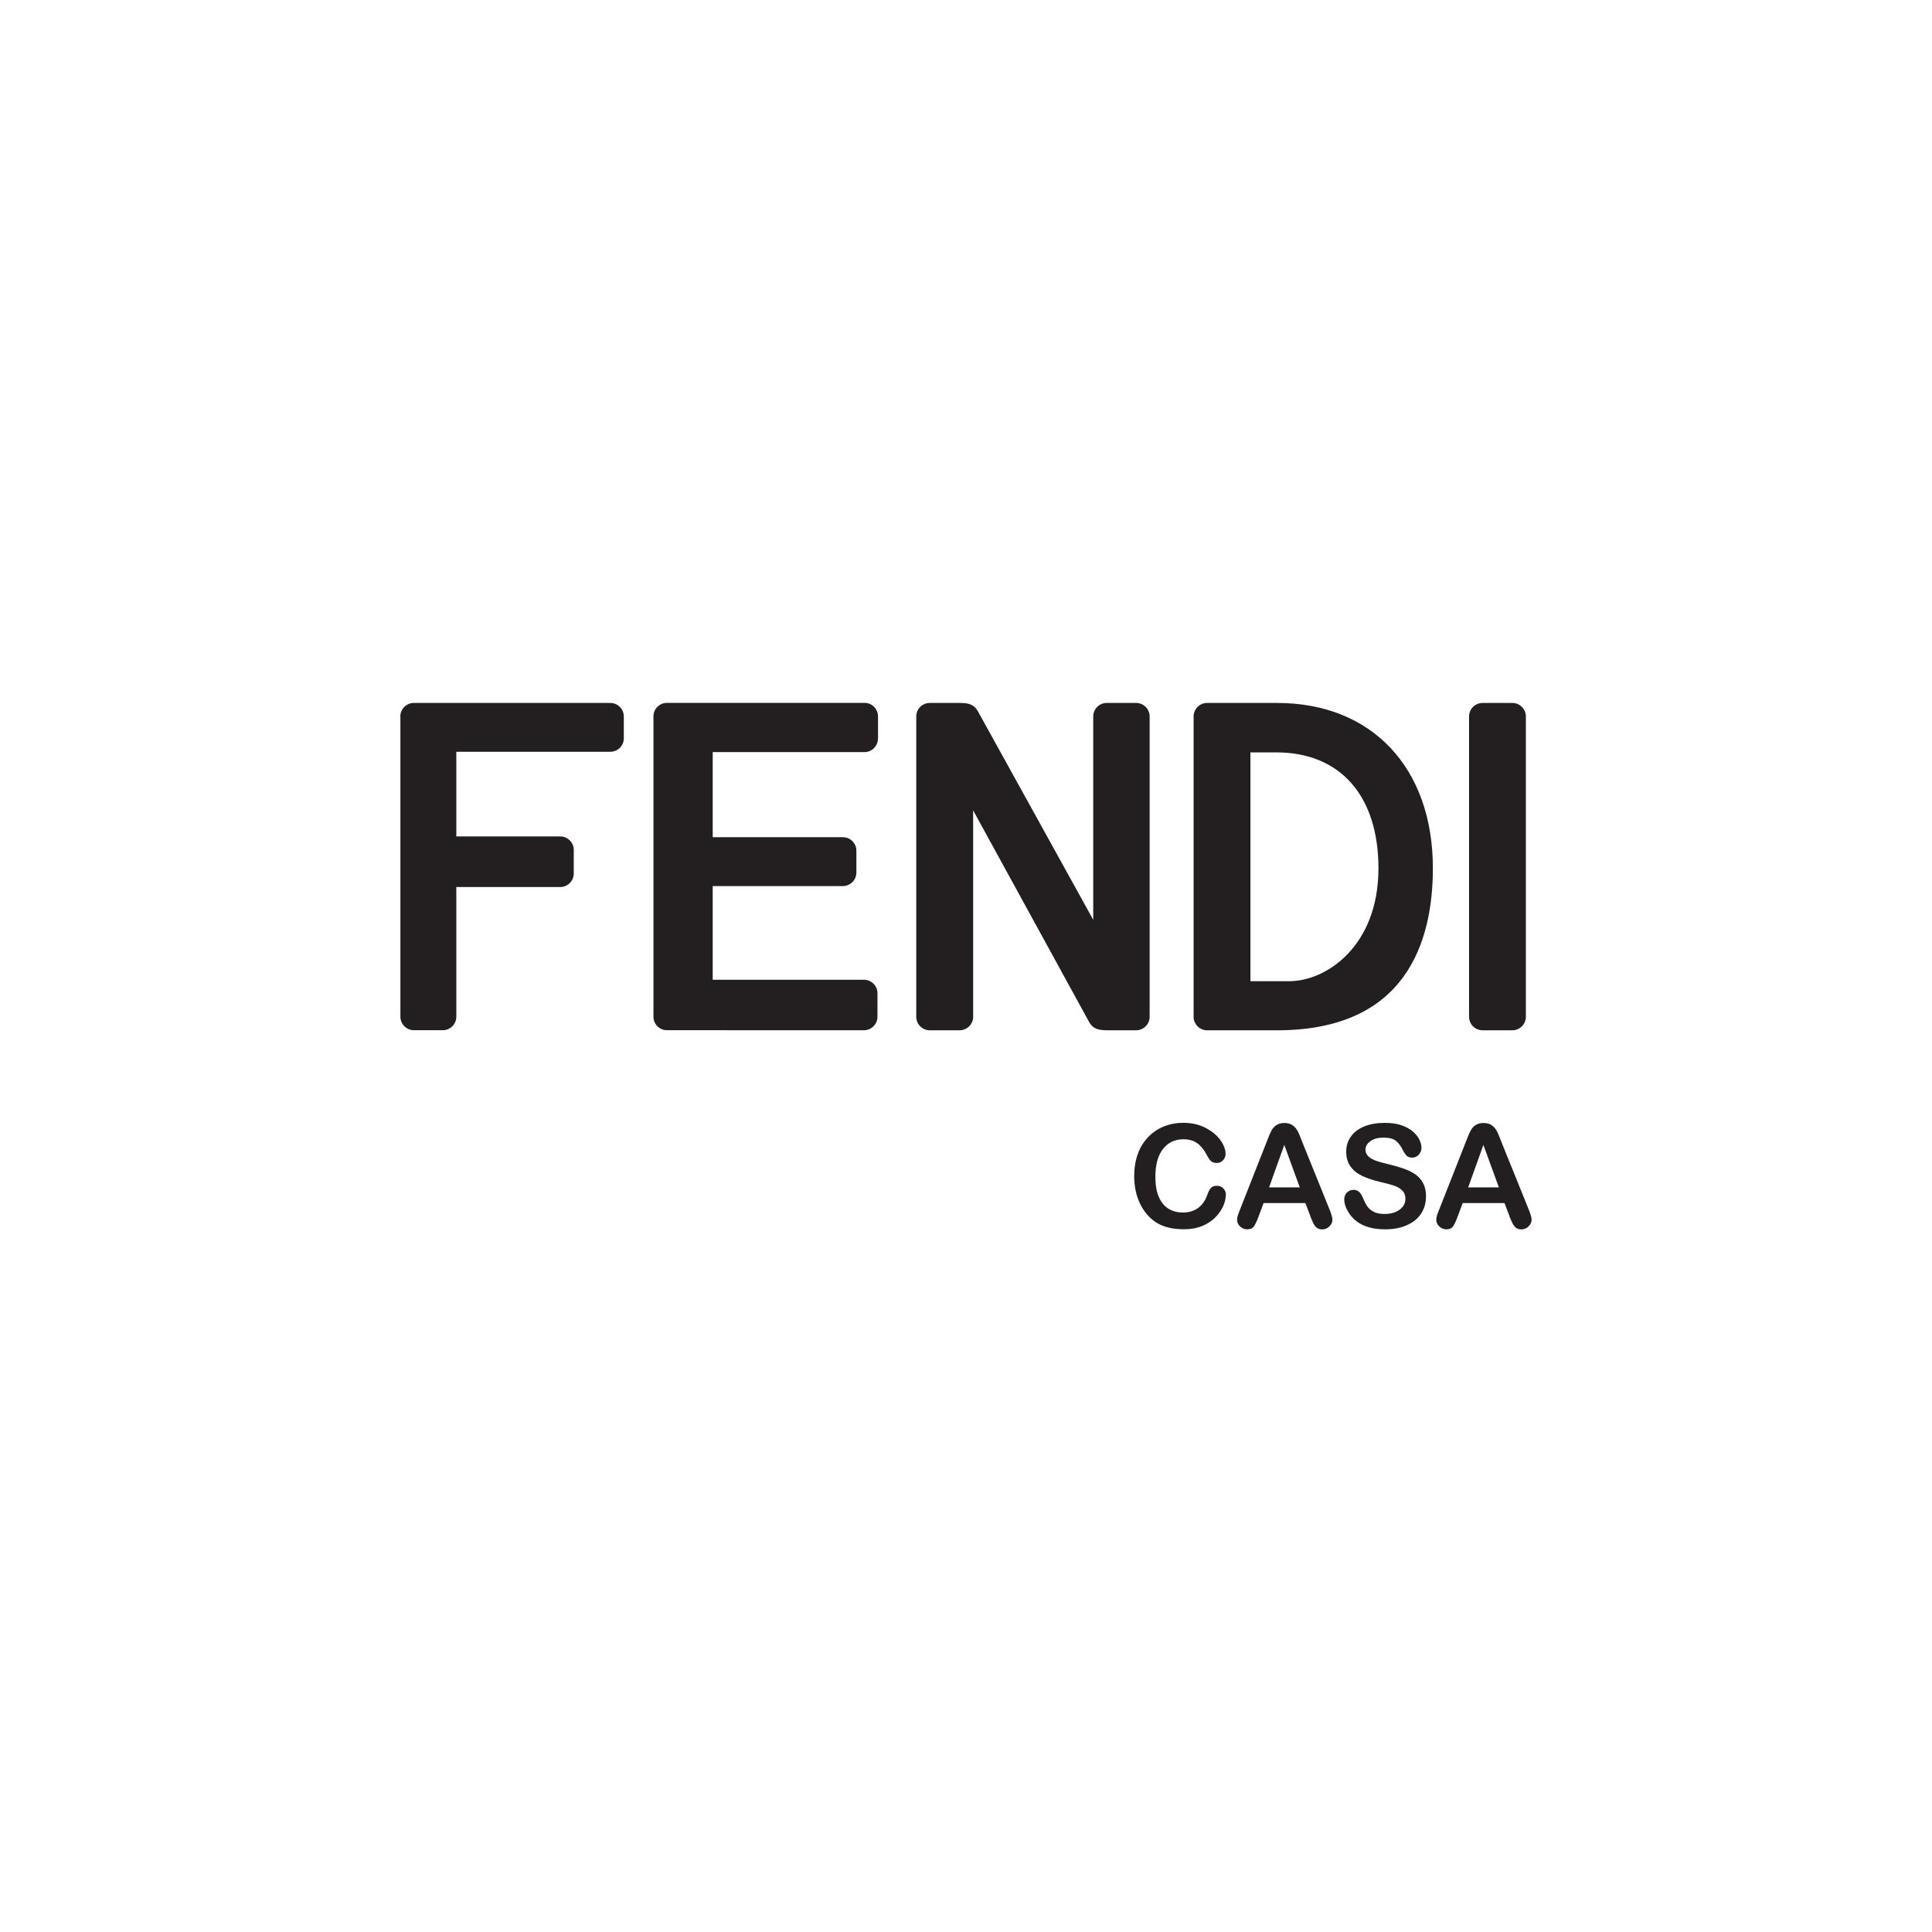 <svg xmlns="http://www.w3.org/2000/svg" viewBox="0 0 282.95 282.99"><path d="M217.13 102.95h4.36c1.09 0 1.98.89 1.98 1.98v43.98c0 1.09-.89 1.98-1.98 1.98h-4.36c-1.09 0-1.98-.89-1.98-1.98v-43.98c0-1.09.89-1.98 1.98-1.98Zm-88.55 5.22c0 1.09-.89 1.98-1.98 1.98h-22.22v12.46h19.06c1.1 0 1.98.89 1.98 1.98v3.2c0 1.09-.89 1.98-1.98 1.98h-19.06v13.72h22.15c1.09 0 1.98.89 1.98 1.98v3.43c0 1.09-.89 1.98-1.98 1.98H97.68c-1.09 0-1.98-.89-1.98-1.98v-43.98c0-1.1.89-1.98 1.98-1.98h28.93c1.1 0 1.98.89 1.98 1.98v3.24Zm-69.95-3.24c0-1.09.89-1.98 1.98-1.98h28.77c1.09 0 1.98.89 1.98 1.98v3.19c0 1.1-.89 1.98-1.98 1.98H66.83v12.4h15.22c1.09 0 1.98.89 1.98 1.98v3.45c0 1.09-.89 1.98-1.98 1.98H66.83v18.99c0 1.09-.89 1.98-1.98 1.98h-4.23c-1.09 0-1.98-.89-1.98-1.98v-43.98Zm83.89 13.73v30.25c0 1.09-.89 1.98-1.98 1.98h-4.37c-1.09 0-1.98-.89-1.98-1.98v-43.98c0-1.1.89-1.98 1.98-1.98h4.33c1.42 0 2.17.22 2.75 1.28l16.86 30.48v-29.78c0-1.1.89-1.98 1.98-1.98h4.3c1.09 0 1.98.89 1.98 1.98v43.98c0 1.09-.89 1.98-1.98 1.98h-4.17c-1.42 0-2.18-.22-2.75-1.28l-16.96-30.95Zm44.53-15.71h-10.26c-1.09 0-1.98.89-1.98 1.98v43.98c0 1.09.89 1.98 1.98 1.98h10.26c18.85 0 22.8-12.91 22.8-23.75 0-14.7-8.95-24.19-22.8-24.19Zm1.77 40.75h-5.69v-33.51h3.78c9.37 0 14.97 6.35 14.97 16.98 0 11.4-7.64 16.53-13.06 16.53Zm-9.3 31.33c0 .48-.12 1-.35 1.55-.24.56-.61 1.11-1.11 1.64-.51.54-1.16.98-1.94 1.31-.79.34-1.71.5-2.75.5-.79 0-1.52-.08-2.17-.23-.65-.15-1.24-.39-1.77-.7-.53-.32-1.02-.74-1.46-1.26-.4-.47-.74-1-1.02-1.59-.28-.59-.49-1.21-.63-1.88-.14-.66-.21-1.37-.21-2.12 0-1.21.18-2.3.53-3.26.35-.96.86-1.78 1.51-2.46.66-.68 1.43-1.2 2.31-1.56.88-.35 1.82-.53 2.82-.53 1.22 0 2.31.24 3.26.73.95.49 1.68 1.09 2.19 1.8.51.72.76 1.39.76 2.03 0 .35-.12.66-.37.92-.25.27-.54.4-.89.4-.39 0-.68-.09-.88-.28-.2-.19-.41-.5-.65-.96-.4-.75-.86-1.3-1.4-1.68-.54-.37-1.2-.55-1.99-.55-1.25 0-2.25.48-2.99 1.43-.74.95-1.11 2.3-1.11 4.06 0 1.17.16 2.15.49 2.92.33.78.79 1.36 1.4 1.74.6.38 1.31.58 2.12.58.88 0 1.62-.22 2.22-.65.61-.43 1.06-1.07 1.37-1.92.13-.4.29-.72.48-.97s.5-.38.93-.38c.36 0 .67.13.93.38s.39.57.39.95Zm12.38 3.05-.72-1.89h-6.12l-.72 1.93c-.28.75-.52 1.26-.72 1.53-.2.26-.52.39-.98.39-.38 0-.72-.14-1.02-.42-.3-.28-.44-.6-.44-.96 0-.2.03-.42.1-.64.07-.22.18-.52.34-.91l3.85-9.78c.11-.28.24-.62.4-1.01.15-.39.32-.72.49-.98.18-.26.41-.47.69-.63.28-.16.64-.24 1.05-.24s.78.08 1.06.24c.28.16.51.37.69.62.17.25.32.52.44.82.12.29.27.68.46 1.17l3.93 9.72c.31.74.46 1.28.46 1.61s-.15.67-.44.96c-.29.29-.64.44-1.05.44-.24 0-.45-.04-.62-.13-.17-.08-.32-.2-.43-.35-.12-.15-.24-.37-.38-.68-.13-.3-.25-.57-.34-.81Zm-6.04-4.18h4.5l-2.27-6.22-2.23 6.22Zm22.98 1.36c0 .91-.23 1.73-.7 2.46s-1.16 1.29-2.06 1.7c-.9.41-1.98.62-3.22.62-1.49 0-2.71-.28-3.68-.84-.68-.4-1.24-.94-1.67-1.62-.43-.68-.64-1.33-.64-1.97 0-.37.13-.69.39-.95.25-.26.58-.4.98-.4.32 0 .59.1.82.31.22.21.41.51.57.91.19.48.4.88.62 1.2.22.32.54.59.94.8.4.21.93.31 1.59.31.9 0 1.64-.21 2.2-.63.57-.42.85-.95.85-1.58 0-.5-.15-.91-.46-1.22-.3-.31-.7-.55-1.18-.71-.48-.16-1.13-.34-1.93-.52-1.08-.25-1.99-.55-2.72-.89-.73-.34-1.31-.8-1.74-1.39-.43-.59-.64-1.31-.64-2.18s.23-1.56.68-2.21c.45-.64 1.1-1.14 1.96-1.49.86-.35 1.86-.52 3.02-.52.92 0 1.72.11 2.4.34.67.23 1.23.53 1.68.91.44.38.77.78.97 1.2.21.42.31.82.31 1.22 0 .36-.13.69-.39.98-.26.29-.58.44-.96.44-.35 0-.62-.09-.8-.26-.18-.18-.38-.46-.59-.86-.27-.57-.6-1.01-.99-1.33-.38-.32-1-.48-1.85-.48-.79 0-1.42.17-1.9.52s-.72.76-.72 1.25c0 .3.08.56.25.78.16.22.39.41.68.56.29.16.58.28.87.37.29.09.78.22 1.46.39.85.2 1.62.42 2.31.66.69.24 1.27.53 1.76.87.48.34.86.78 1.13 1.3.27.52.41 1.16.41 1.93Zm12.22 2.82-.72-1.89h-6.12l-.72 1.93c-.28.75-.52 1.26-.72 1.53-.2.26-.52.39-.97.39-.38 0-.72-.14-1.02-.42-.29-.28-.44-.6-.44-.96 0-.2.04-.42.1-.64.07-.22.18-.52.34-.91l3.85-9.78c.11-.28.24-.62.4-1.01.15-.39.32-.72.49-.98.17-.26.4-.47.69-.63.28-.16.64-.24 1.05-.24s.78.08 1.06.24c.28.16.51.37.69.62.18.25.32.52.44.82.12.29.27.68.46 1.17l3.93 9.72c.31.74.46 1.28.46 1.61s-.15.67-.44.96c-.29.29-.64.44-1.05.44-.24 0-.45-.04-.62-.13-.17-.08-.31-.2-.43-.35-.12-.15-.24-.37-.38-.68-.13-.3-.25-.57-.35-.81Zm-6.04-4.18h4.5l-2.27-6.22-2.23 6.22Z" style="fill:#231f20"/></svg>